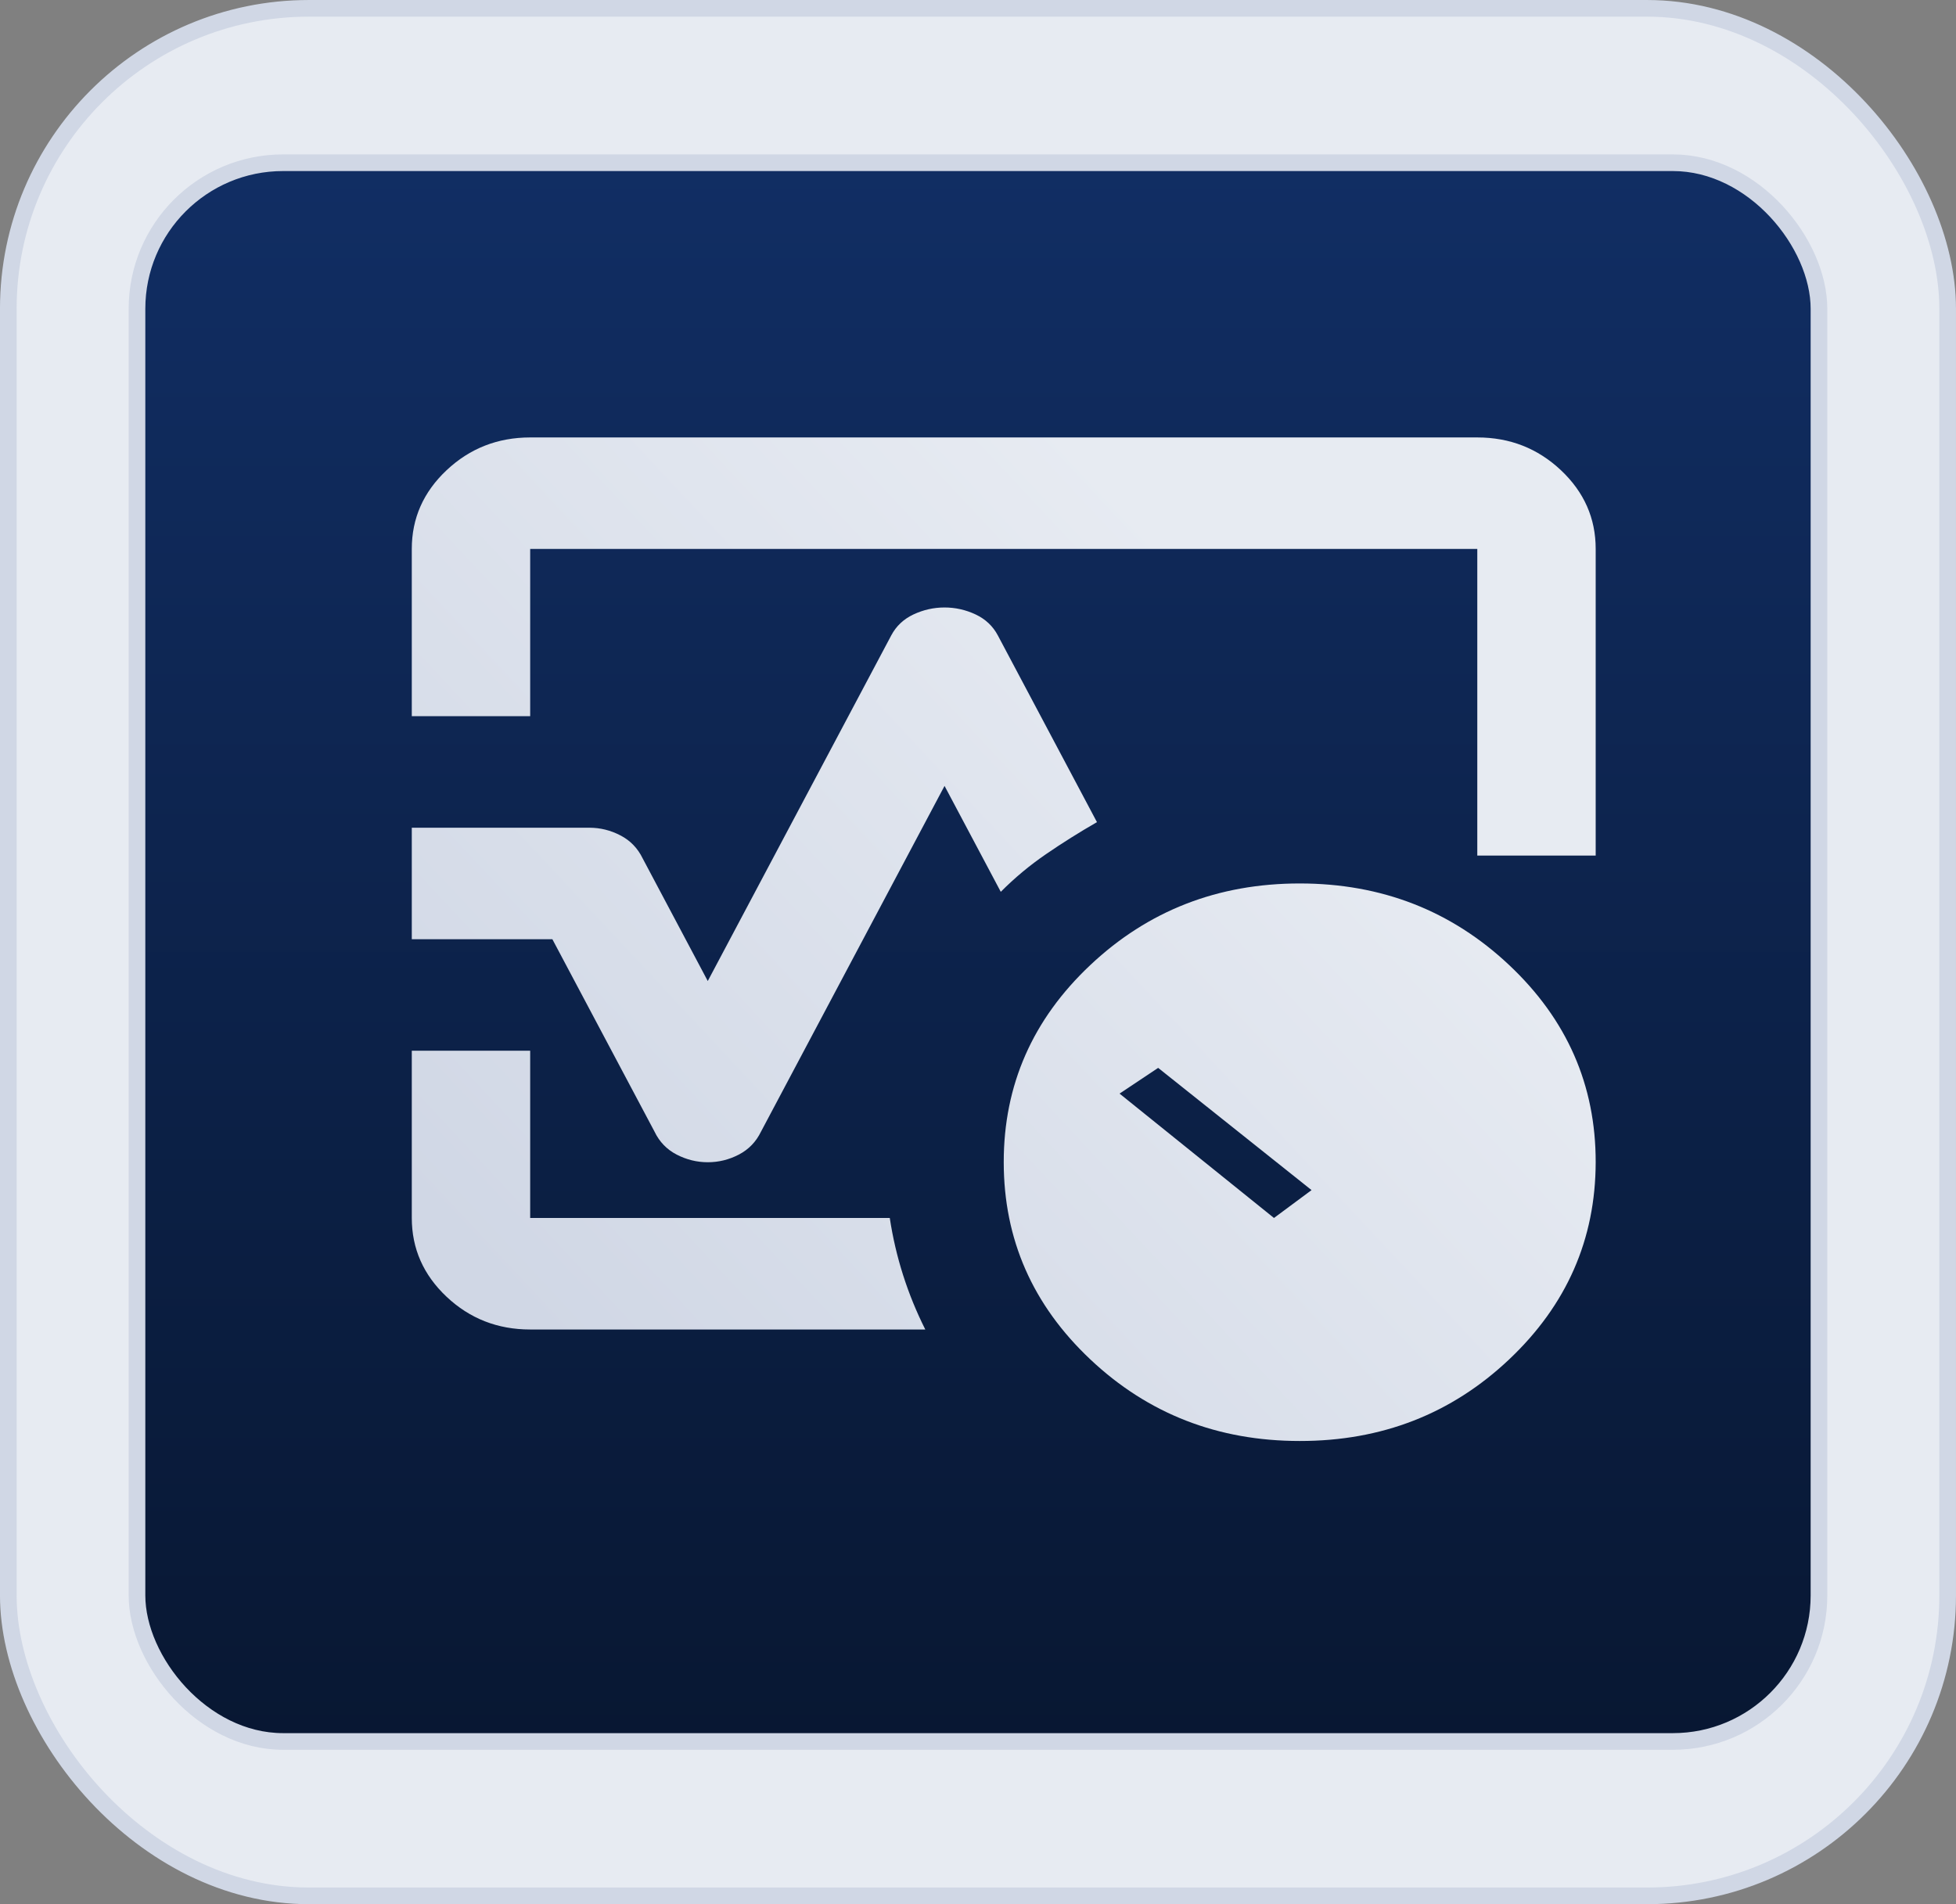 <svg width="76" height="74" viewBox="0 0 76 74" fill="none" xmlns="http://www.w3.org/2000/svg">
<rect x="0" y="0" width="76" height="74" fill="#808080" stroke="none"/>
<rect x="0.323" y="0.324" width="75.353" height="73.353" rx="11.677" fill="#E7EBF2" stroke="#D0D7E5" stroke-width="0.647"/>
<rect x="5.323" y="6.324" width="65.353" height="61.353" rx="5.676" fill="url(#paint0_linear_9325_200)" stroke="#D0D7E5" stroke-width="0.647"/>
<path d="M16 27.833V21.333C16 20.142 16.451 19.122 17.352 18.274C18.254 17.426 19.336 17.001 20.6 17H57.4C58.665 17 59.748 17.425 60.65 18.274C61.551 19.123 62.001 20.143 62 21.333V33.25H57.4V21.333H20.6V27.833H16ZM27.5 45.167C27.078 45.167 26.676 45.068 26.292 44.87C25.909 44.672 25.621 44.374 25.43 43.975L21.462 36.5H16V32.167H22.9C23.321 32.167 23.724 32.266 24.107 32.466C24.491 32.665 24.778 32.963 24.97 33.358L27.5 38.125L34.63 24.692C34.821 24.331 35.109 24.06 35.492 23.879C35.876 23.699 36.278 23.608 36.7 23.608C37.121 23.608 37.524 23.699 37.907 23.879C38.291 24.06 38.578 24.331 38.77 24.692L42.622 31.95C41.932 32.347 41.271 32.763 40.64 33.196C40.008 33.629 39.423 34.117 38.885 34.658L36.7 30.542L29.57 43.975C29.378 44.372 29.091 44.67 28.707 44.87C28.324 45.069 27.921 45.168 27.5 45.167ZM35.952 51.667H20.6C19.335 51.667 18.252 51.243 17.352 50.395C16.452 49.547 16.001 48.526 16 47.333V40.833H20.6V47.333H34.572C34.687 48.092 34.86 48.832 35.09 49.554C35.32 50.276 35.607 50.98 35.952 51.667ZM50.5 56C47.318 56 44.606 54.943 42.365 52.83C40.123 50.717 39.001 48.162 39 45.167C38.998 42.171 40.12 39.616 42.365 37.503C44.609 35.39 47.321 34.333 50.5 34.333C53.678 34.333 56.391 35.39 58.637 37.503C60.883 39.616 62.004 42.171 62 45.167C61.995 48.162 60.873 50.718 58.635 52.832C56.396 54.947 53.684 56.003 50.5 56ZM50.96 46.25L45 41.5L43.5 42.5L49.5 47.333L50.96 46.25Z" fill="url(#paint1_linear_9325_200)"/>
<defs>
<linearGradient id="paint0_linear_9325_200" x1="38" y1="6" x2="38" y2="68" gradientUnits="userSpaceOnUse">
<stop stop-color="#112E64"/>
<stop offset="1" stop-color="#081732"/>
</linearGradient>
<linearGradient id="paint1_linear_9325_200" x1="59.24" y1="18.733" x2="22.285" y2="53.271" gradientUnits="userSpaceOnUse">
<stop offset="0.228" stop-color="#E7EBF2"/>
<stop offset="1" stop-color="#D0D7E5"/>
</linearGradient>
</defs>
</svg>
